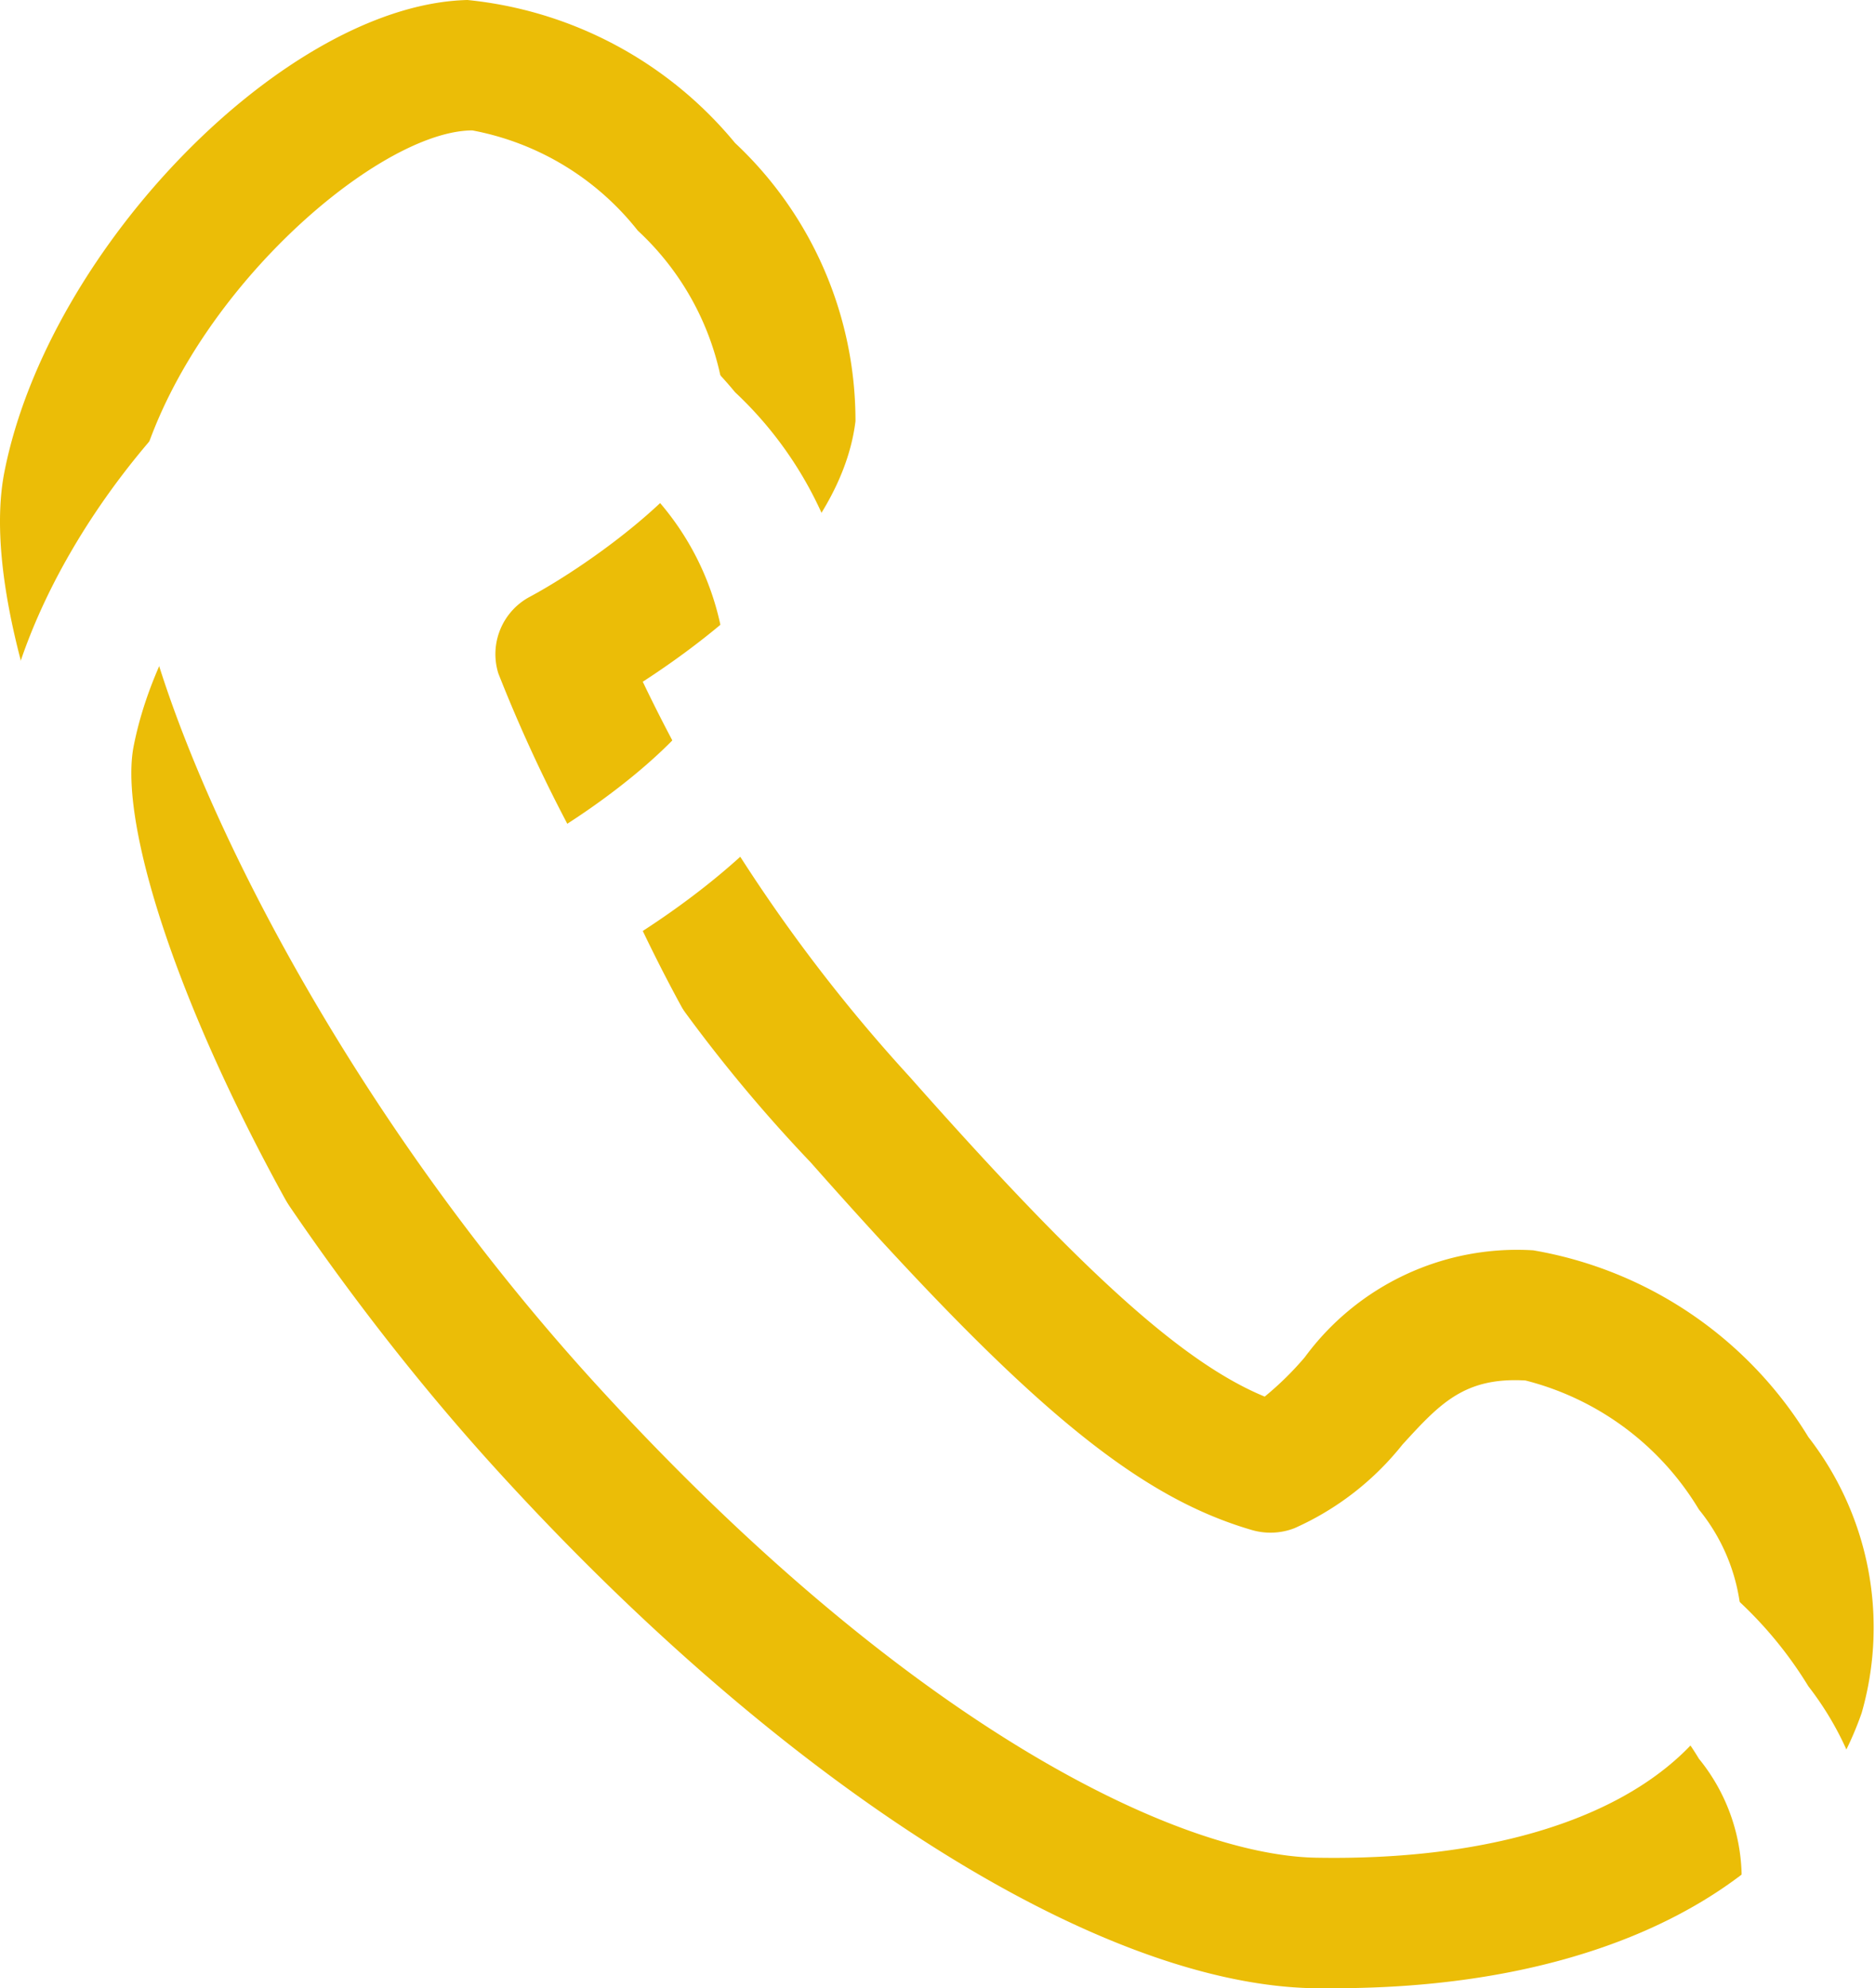 <svg xmlns="http://www.w3.org/2000/svg" xmlns:xlink="http://www.w3.org/1999/xlink" width="22.575" height="23.933" viewBox="0 0 22.575 23.933">
  <defs>
    <filter id="合体_21" x="0" y="0" width="22.575" height="23.933" filterUnits="userSpaceOnUse">
      <feOffset dy="3" input="SourceAlpha"/>
      <feGaussianBlur stdDeviation="3" result="blur"/>
      <feFlood flood-opacity="0.161" result="color"/>
      <feComposite operator="out" in="SourceGraphic" in2="blur"/>
      <feComposite operator="in" in="color"/>
      <feComposite operator="in" in2="SourceGraphic"/>
    </filter>
  </defs>
  <g data-type="innerShadowGroup">
    <path id="合体_21-2" data-name="合体 21" d="M16.068,29.162c-.087,0-.173,0-.261,0-2.595-.052-6.351-2.431-9.8-6.21C2.355,18.955-.426,13.327.054,10.906c.535-2.7,3.4-5.623,5.574-5.676A4.794,4.794,0,0,1,8.85,6.951,4.58,4.58,0,0,1,10.3,10.3c-.172,1.4-1.679,2.565-2.561,3.136a19.486,19.486,0,0,0,3.212,4.754c2.072,2.341,3.284,3.441,4.276,3.851a3.772,3.772,0,0,0,.481-.472A3.172,3.172,0,0,1,18.46,20.28a4.838,4.838,0,0,1,3.313,2.248,3.735,3.735,0,0,1,.641,3.322c-.729,2.084-3.092,3.312-6.345,3.312M5.688,6.8H5.667c-1.2.029-3.616,2.176-4.057,4.408-.3,1.5,1.773,6.532,5.571,10.69s7.034,5.661,8.658,5.693c2.663.05,4.564-.79,5.077-2.254a2.283,2.283,0,0,0-.461-1.937,3.418,3.418,0,0,0-2.088-1.553c-.737-.043-1.033.281-1.482.772a3.451,3.451,0,0,1-1.3,1.006.8.8,0,0,1-.512.022c-1.407-.41-2.748-1.527-5.314-4.427A18.193,18.193,0,0,1,6,13.336a.782.782,0,0,1,.38-.923c.722-.387,2.245-1.461,2.35-2.307a3.331,3.331,0,0,0-1.051-2.1A3.316,3.316,0,0,0,5.688,6.8M.832,11.057h0Z" transform="translate(0 -5.23)" fill="#ebbd07"/>
    <g transform="matrix(1, 0, 0, 1, 0, 0)" filter="url(#合体_21)">
      <path id="合体_21-3" data-name="合体 21" d="M16.068,29.162c-.087,0-.173,0-.261,0-2.595-.052-6.351-2.431-9.8-6.21C2.355,18.955-.426,13.327.054,10.906c.535-2.7,3.4-5.623,5.574-5.676A4.794,4.794,0,0,1,8.85,6.951,4.58,4.58,0,0,1,10.3,10.3c-.172,1.4-1.679,2.565-2.561,3.136a19.486,19.486,0,0,0,3.212,4.754c2.072,2.341,3.284,3.441,4.276,3.851a3.772,3.772,0,0,0,.481-.472A3.172,3.172,0,0,1,18.46,20.28a4.838,4.838,0,0,1,3.313,2.248,3.735,3.735,0,0,1,.641,3.322c-.729,2.084-3.092,3.312-6.345,3.312M5.688,6.8H5.667c-1.2.029-3.616,2.176-4.057,4.408-.3,1.5,1.773,6.532,5.571,10.69s7.034,5.661,8.658,5.693c2.663.05,4.564-.79,5.077-2.254a2.283,2.283,0,0,0-.461-1.937,3.418,3.418,0,0,0-2.088-1.553c-.737-.043-1.033.281-1.482.772a3.451,3.451,0,0,1-1.3,1.006.8.8,0,0,1-.512.022c-1.407-.41-2.748-1.527-5.314-4.427A18.193,18.193,0,0,1,6,13.336a.782.782,0,0,1,.38-.923c.722-.387,2.245-1.461,2.35-2.307a3.331,3.331,0,0,0-1.051-2.1A3.316,3.316,0,0,0,5.688,6.8M.832,11.057h0Z" transform="translate(0 -5.23)" fill="#fff"/>
    </g>
  </g>
</svg>

